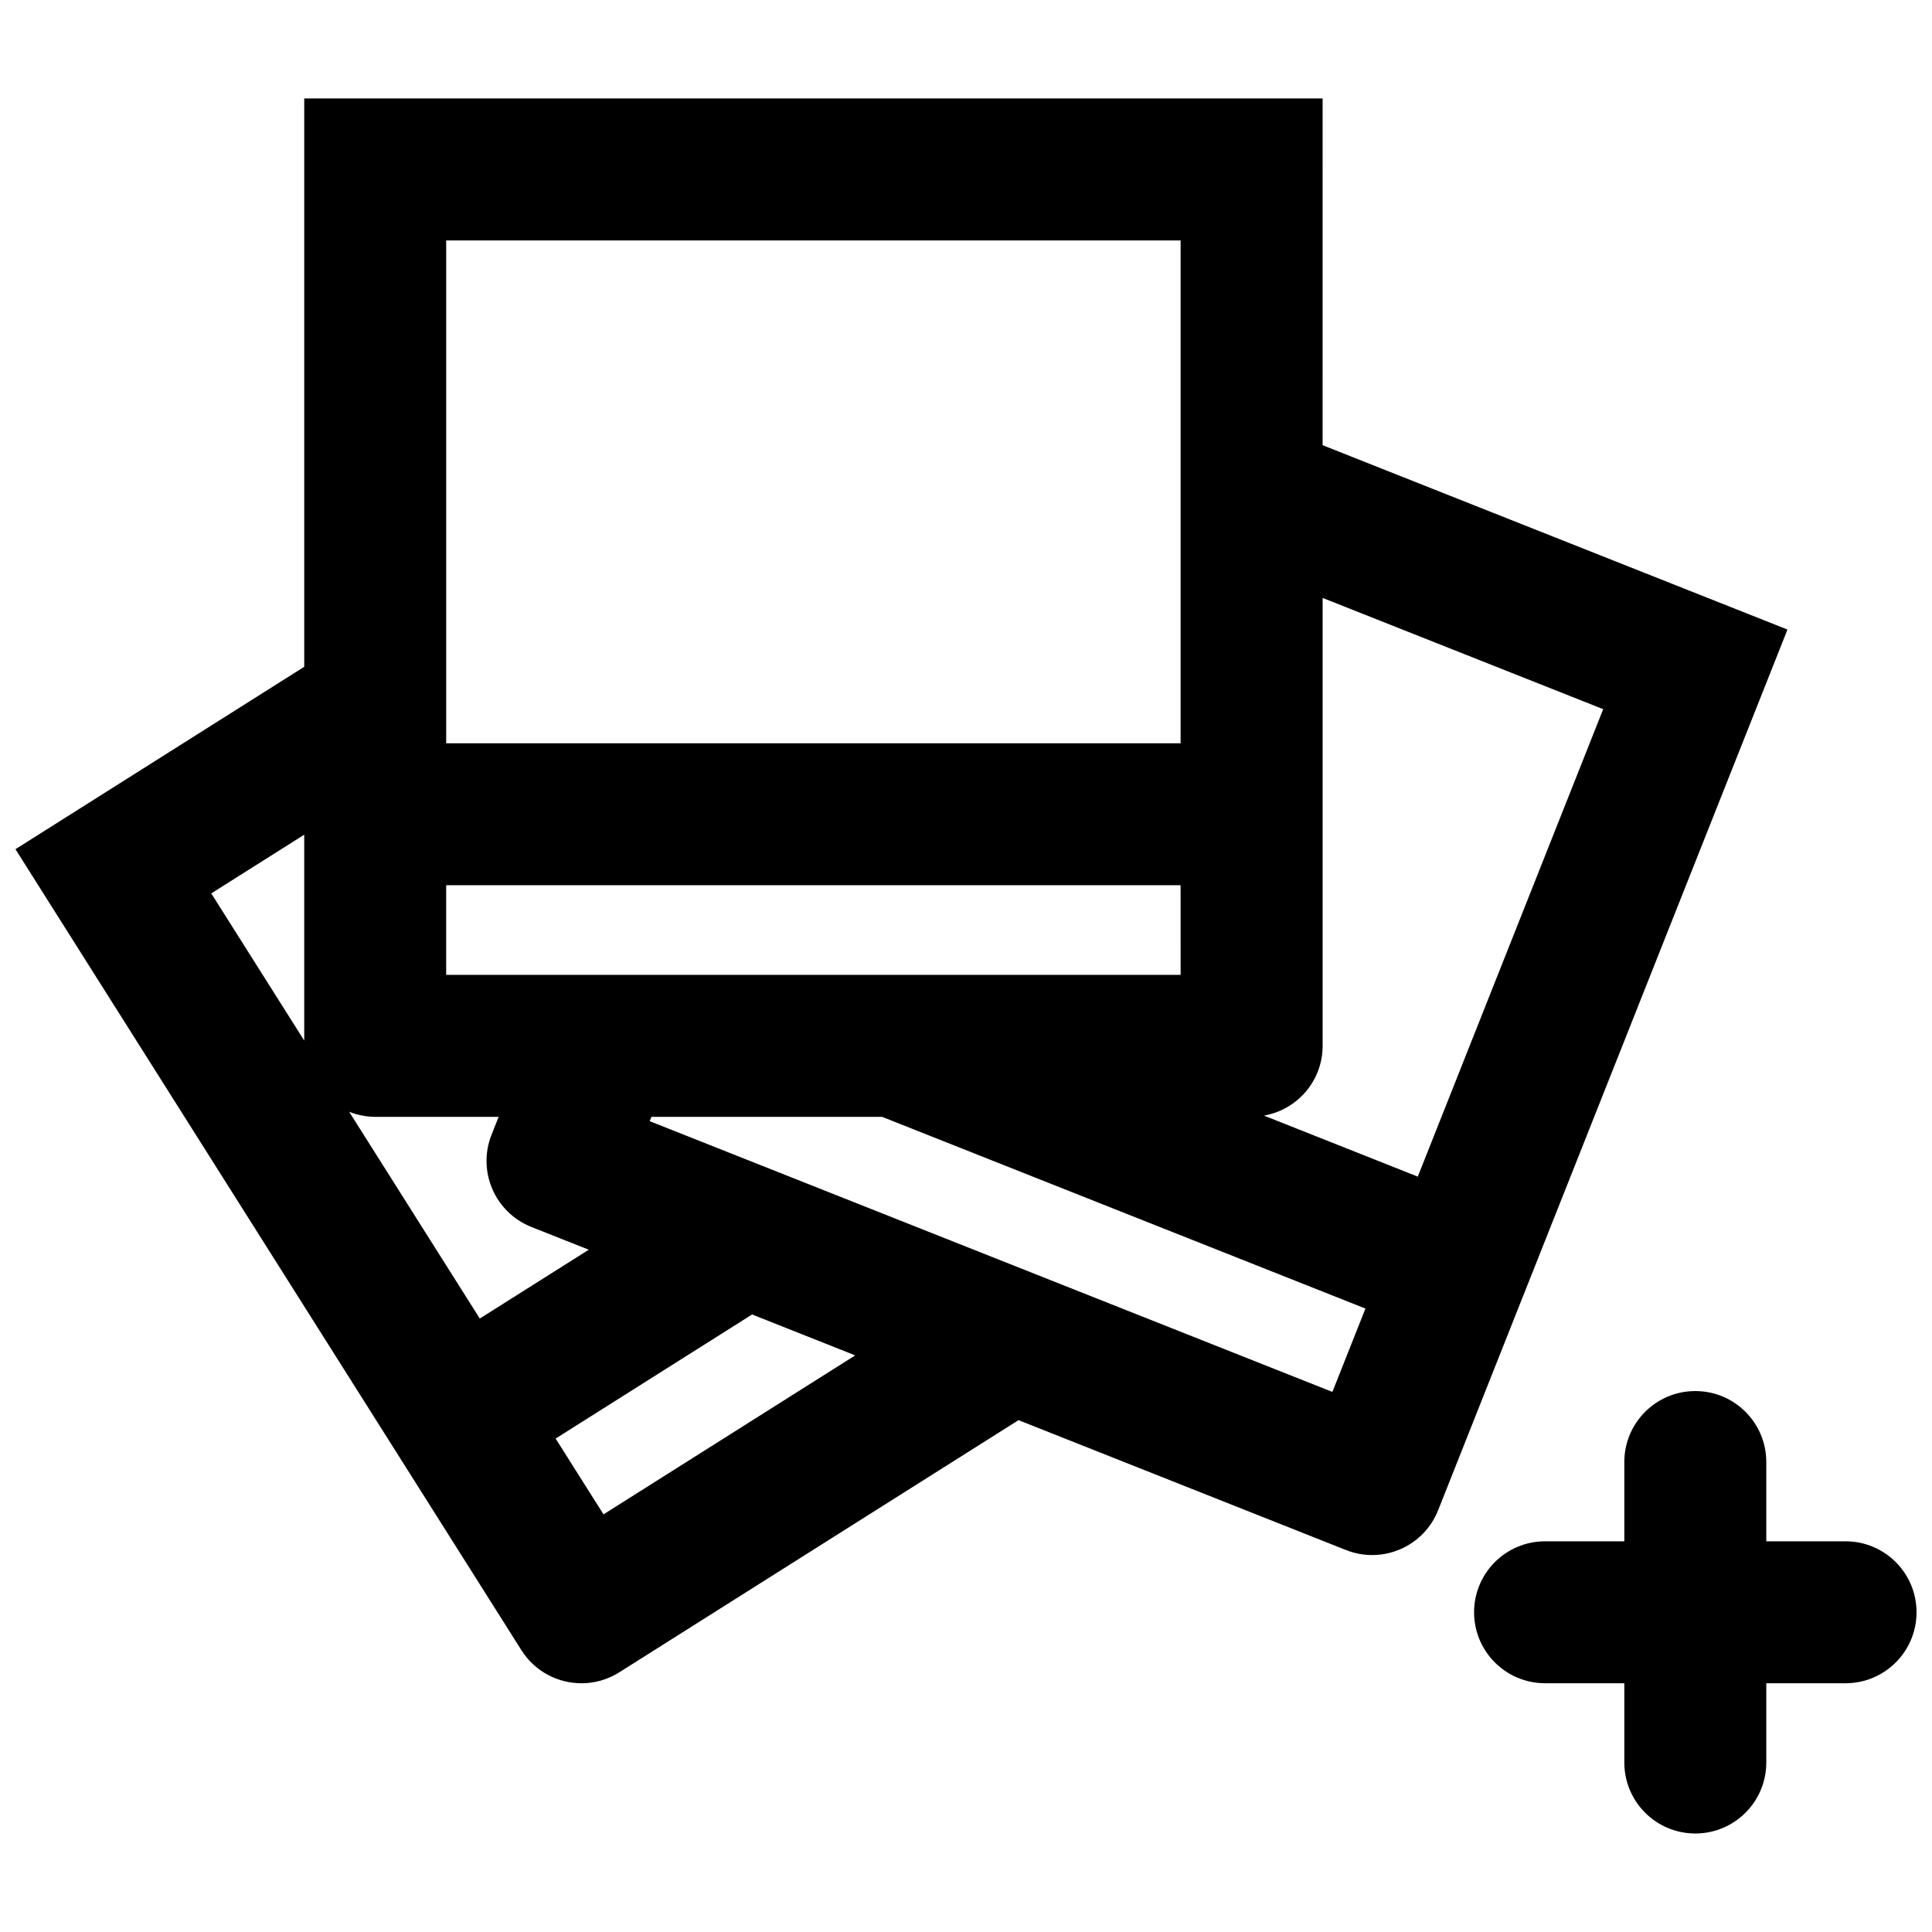 <?xml version="1.0" encoding="UTF-8"?>
<!-- The Best Svg Icon site in the world: iconSvg.co, Visit us! https://iconsvg.co -->
<svg width="800px" height="800px" version="1.1" viewBox="144 144 512 512" xmlns="http://www.w3.org/2000/svg">
 <defs>
  <clipPath id="b">
   <path d="m148.09 170h469.91v421h-469.91z"/>
  </clipPath>
  <clipPath id="a">
   <path d="m534 512h117.9v118h-117.9z"/>
  </clipPath>
 </defs>
 <g>
  <g clip-path="url(#b)">
   <path d="m547.76 487.17v-0.012l16.668-42.02 53.27-134.3-123.19-48.855-0.004-91.887h-269.88v150.61l-76.527 48.34 62.316 98.66 71.766 113.61c3.578 5.668 9.684 8.77 15.922 8.77 3.434 0 6.906-0.941 10.023-2.91l105.79-66.82 86.793 34.426c2.231 0.883 4.582 1.324 6.934 1.324 2.539 0 5.082-0.516 7.457-1.543 4.582-1.977 8.184-5.695 10.023-10.332l22.625-57.047c0.004-0.008 0.012-0.012 0.012-0.016zm-18.301-55.895-9.734 24.543-40.762-16.172c8.828-1.551 15.547-9.207 15.547-18.48v-118.71l74.352 29.484zm-226.02-28.922h-0.027-41.172v-23.766h194.63l0.008 23.766zm-18.625 66.801 15.215 6.035-28.879 18.238-34.617-54.797c2.141 0.844 4.457 1.344 6.894 1.344h32.719l-1.887 4.762c-3.824 9.656 0.902 20.586 10.555 24.418zm-22.57-261.44h194.63v133.26h-194.63zm-37.625 157.49v54.555l-24.633-38.996zm79.316 180.12-12.688-20.09 52.062-32.883 27.328 10.84zm193.16-32.449-180.92-71.754 0.453-1.145h61.137l128.09 50.809z"/>
  </g>
  <g clip-path="url(#a)">
   <path d="m633.09 552.46h-21.004v-21.008c0-10.387-8.426-18.809-18.812-18.809-10.387 0-18.812 8.422-18.812 18.809v21.008h-21.004c-10.387 0-18.812 8.422-18.812 18.809 0 10.387 8.426 18.809 18.812 18.809h21.004v21.008c0 10.387 8.426 18.809 18.812 18.809 10.387 0 18.812-8.422 18.812-18.809v-21.008h21.004c10.387 0 18.812-8.422 18.812-18.809 0-10.387-8.422-18.809-18.812-18.809z"/>
  </g>
 </g>
</svg>